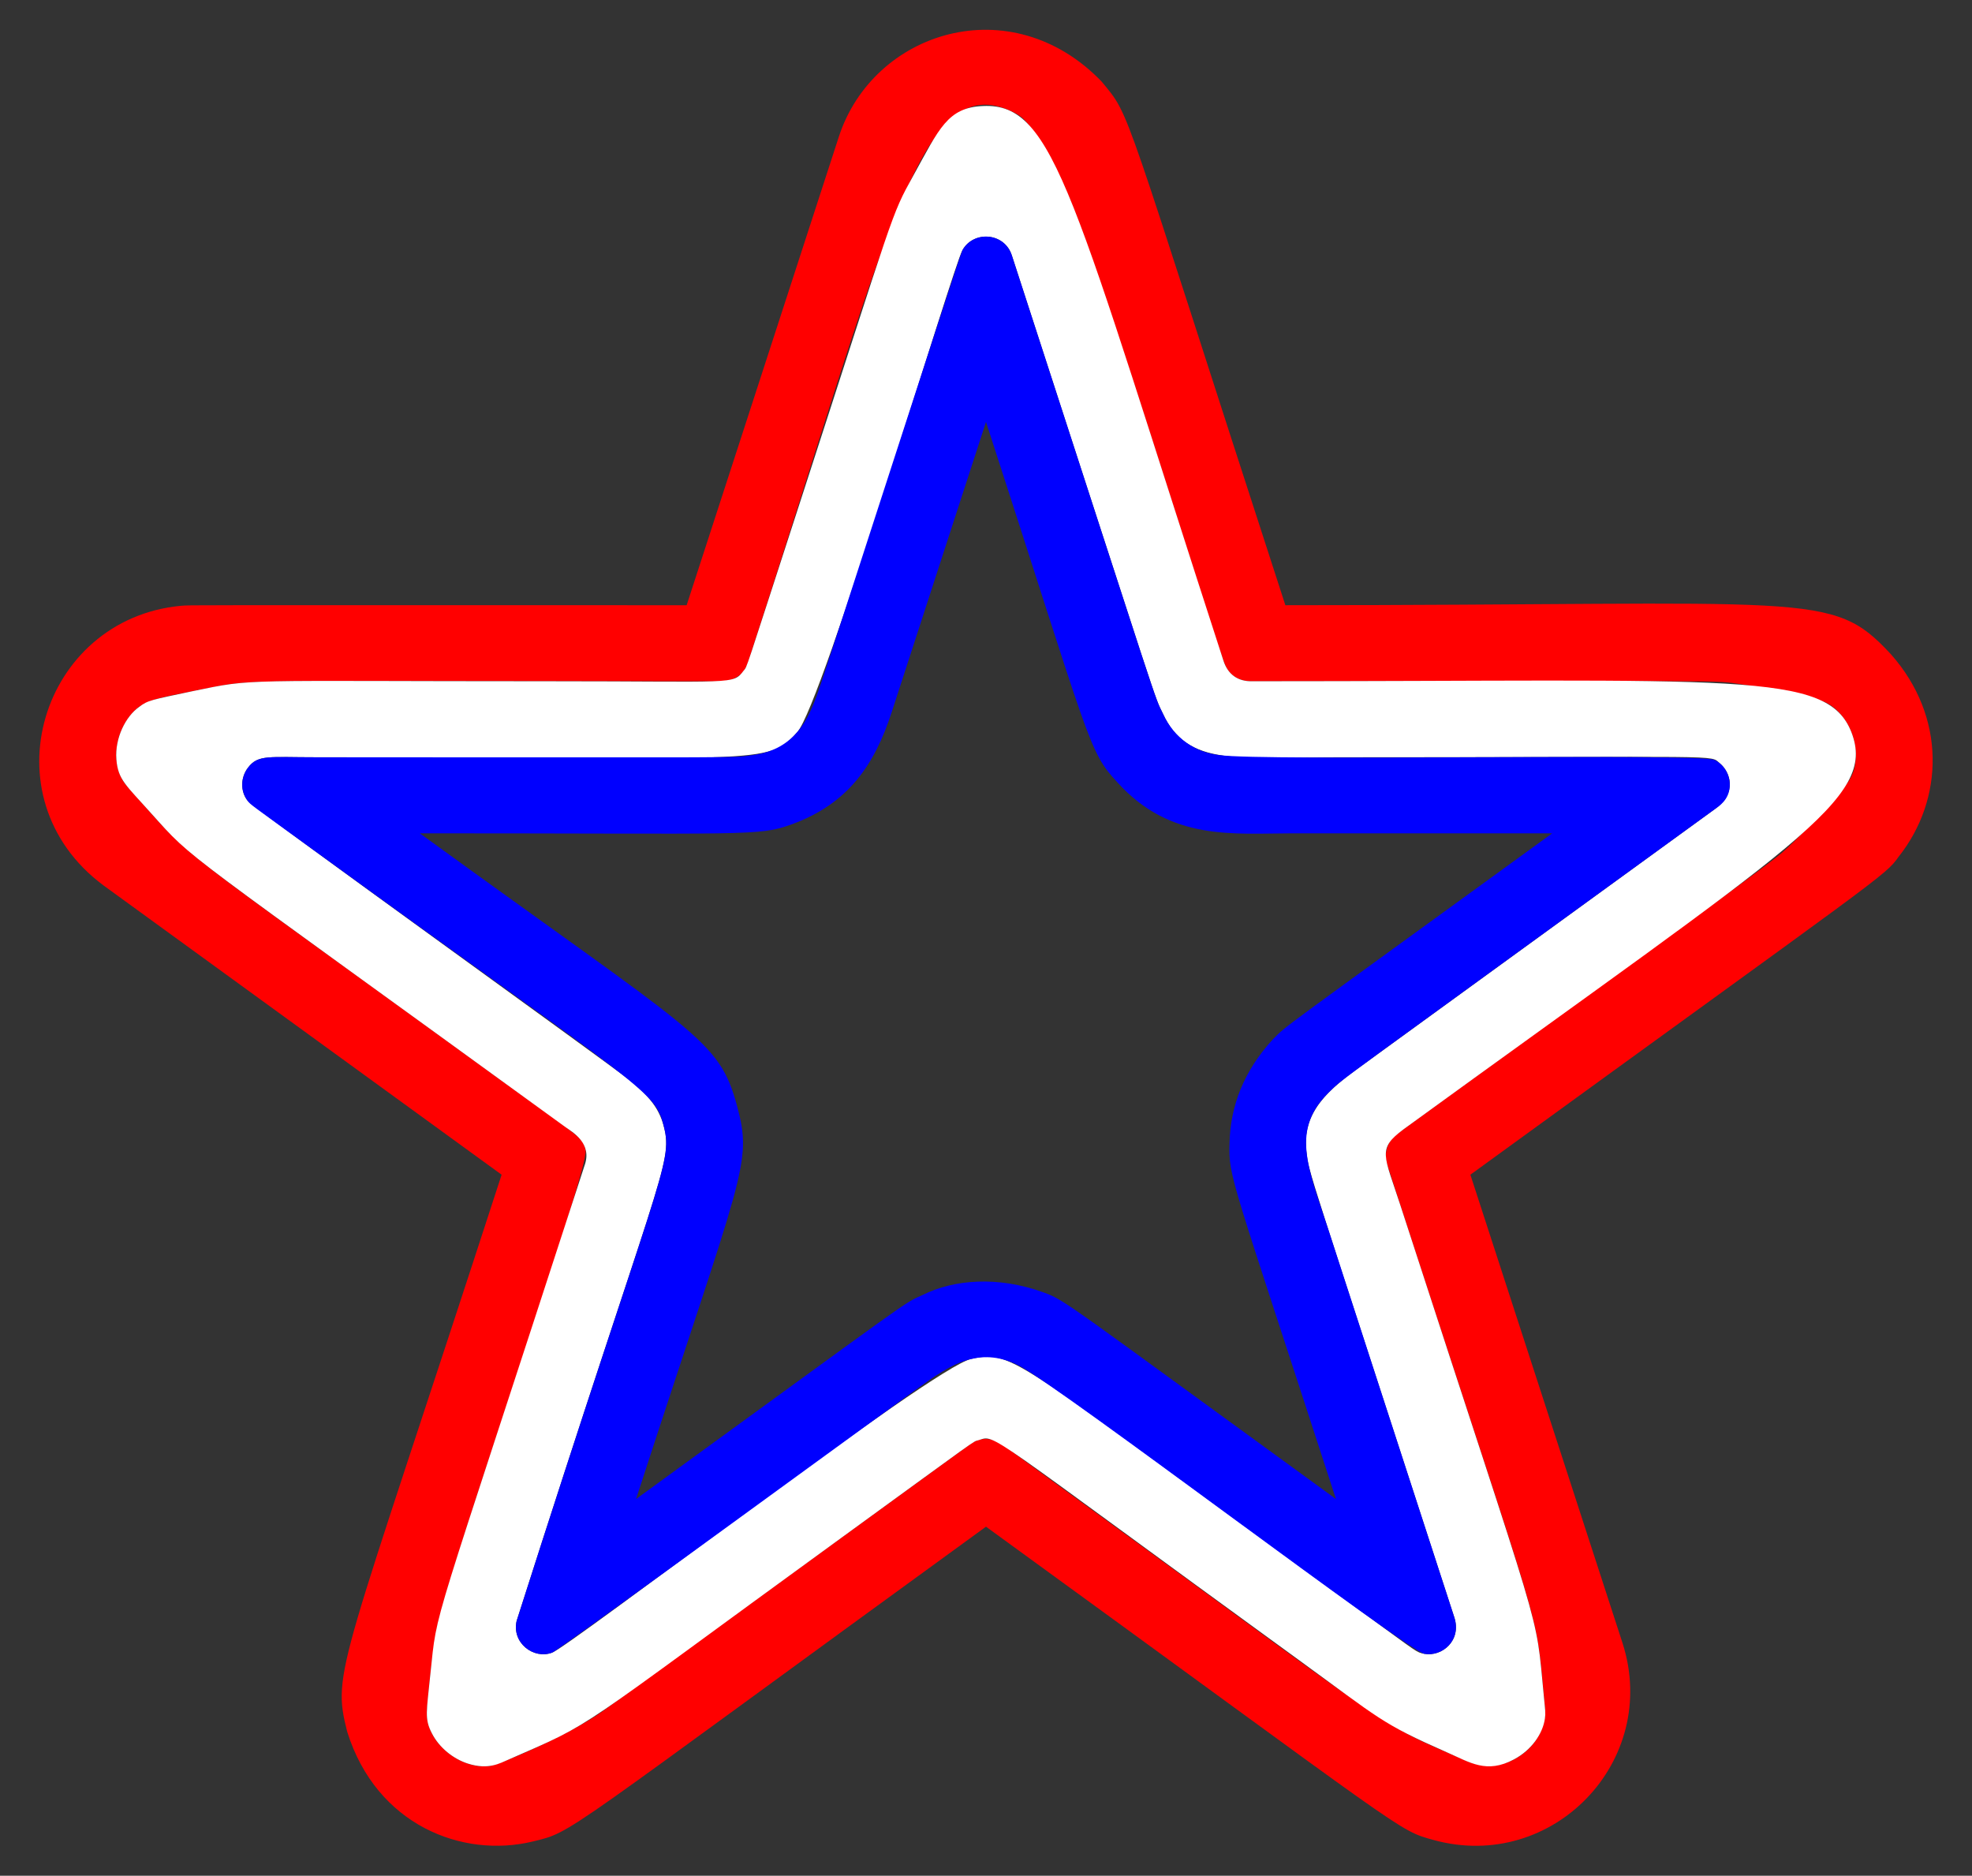 <?xml version="1.0" encoding="utf-8"?>

<!DOCTYPE svg PUBLIC "-//W3C//DTD SVG 1.1//EN" "http://www.w3.org/Graphics/SVG/1.1/DTD/svg11.dtd">
<svg version="1.1" id="Layer_1" xmlns="http://www.w3.org/2000/svg" xmlns:xlink="http://www.w3.org/1999/xlink" x="0px" y="0px"
	 viewBox="0 0 1737.798 1652.744" enable-background="new 0 0 1737.798 1652.744" xml:space="preserve">
<rect x="0" y="0" width="1737.798" height="1652.744" fill="#333333" stroke="none"/>
<g>
	<path fill="none" d="M1029.911,722.237c-21.712-9.743-39.868-24.97-51.353-40.15
		c-20.325-26.286-13.675-14.955-109.658-310.358c-97.572,300.297-87.039,270.08-95.542,288.41
		c-15.838,28.074-36.758,50.746-69.983,64.035c-33.855,13.441-23.991,10.078-333.446,10.078
		C626.365,920.563,608.2,904.459,628.854,930.982c26.788,38.938,31.417,82.746,18.833,121.569l-87.168,268.276
		c246.166-178.851,231.711-168.77,240.89-173.869c35.586-19.818,74.523-22.705,109.222-11.442
		c31.083,11.333,9.691-1.38,266.65,185.311c-94.557-291.017-92.662-277.607-93.731-307.72
		c-1.299-36.605,15.783-74.092,33.083-91.824c16.691-18.178-3.99-1.598,251.238-187.031
		C1070.915,734.252,1063.999,738.257,1029.911,722.237z"/>
	<path fill="#FF0000" d="M1666.208,576.326c-52.543-56.558-67.51-43.05-533.5-43.05
		C985.788,81.099,997.478,104.464,970.837,71.912c-79.926-82.96-201.349-44.576-231.657,48.683L605.092,533.276
		c-462.878,0-433.734-0.236-445.56,0.496C36.34,545.252-12.782,702.65,91.002,780.019
		c8.83,6.415,348.722,253.362,351.047,255.05c-142.782,439.438-149.826,436.597-136.054,490.917
		c25.852,82.4,101.638,111.514,163.376,96.629c36.361-8.806,19.001-0.95,399.529-277.42
		c377.657,274.384,361.971,266.973,394.536,276.11c104.836,28.792,199.775-69.659,166.403-173.555l-134.088-412.68
		c365.009-265.195,365.287-263.015,377.425-280.227C1713.18,704.473,1715.306,631.506,1666.208,576.326z
		 M1612.556,707.759c-13.278,14.861-27.646,30.822-42.657,44.009c-19.163,16.633-331.954,241.795-340.428,248.763
		c-7.384,6.455-9.835,16.341-7.29,24.809c143.124,441.594,129.873,382.346,139.297,479.387
		c3.072,30.084-31.915,62.479-68.725,47.017c-84.727-37.007-41.778-11.762-397.129-269.939
		c-10.644-7.733-24.224-21.655-41.736-8.509c-9.263,6.73-298.281,216.714-321.813,233.811
		c-31.197,22.345-92.819,47.991-100.021,48.839c-25.633,3.836-56.097-19.836-56.039-46.858
		c0.057-1.569,3.875-47.318,8.568-72.918c11.414-57.529,135.11-406.34,131.458-422.613
		c-2.576-11.86-3.301-9.932-78.398-64.493C141.902,734.193,175.367,763.99,114.565,695.714
		c-2.759-3.122-5.77-6.224-8.051-11.21c-6.66-13.682-5.238-33.698,4.767-49.193
		c12.211-18.906,23.064-19.016,66.034-27.866c50.91-9.847,17.335-7.176,443.416-7.176
		c12.913,0,32.306,3.346,38.766-17.647C783.949,199.612,811.175,59.832,892.119,98.441
		c12.14,5.761,16.162,10.557,43.259,60.753c27.5,50.868,137.489,415.448,145.208,428.874
		c7.751,13.786,21.377,12.2,29.52,12.2c429.786,0,398.274-0.955,423.64,2.54
		c18.192,2.528,67.956,12.752,74.07,15.661c14.954,6.595,27.273,25.459,27.542,46.002
		C1635.834,685.115,1625.842,692.774,1612.556,707.759z"/>
	<path fill="#FFFFFF" d="M1103.307,600.268c-12.271,0.203-21.316-5.723-25.276-18.483
		C945.177,172.905,929.929,90.586,866.362,93.414c-31.317,1.211-38.707,19.963-61.372,61.058
		c-20.503,37.068-14.909,26.256-102.34,295.343c-47.353,145.738-43.878,136.8-47.338,141.132
		c-9.608,12.552-6.957,9.321-170.643,9.321c-278.663,0-258.938-2.796-314.793,8.708
		c-36.874,7.825-39.584,8.009-47.31,13.944c-11.84,8.342-21.422,27.383-20.014,46.045
		c1.39,18.16,8.474,22.773,30.744,47.781c39.023,43.278,17.246,23.723,364.682,276.151
		c6.275,4.559,24.55,14.356,16.985,34.557c-138.352,425.806-129.117,386.424-135.731,447.865
		c-3.293,32.881-5.288,38.994,1.237,51.705c6.536,12.973,19.092,22.873,31.967,26.952
		c18.269,5.832,28.481-0.574,35.423-3.456c79.316-34.677,51.76-19.831,293.06-195.146
		c124.12-90.178,115.954-84.895,121.253-86.353c16.072-4.782,0.236-11.35,281.671,193.124
		c72.6,52.747,72.728,56.054,131.423,81.96c20.326,8.878,34.716,19.036,58.884,6.141
		c15.406-8.157,25.447-22.588,27.287-36.018c0.726-4.624,0.217-7.701-0.856-18.75
		c-8.069-81.924,2.439-36.59-126.482-433.37c-14.539-44.858-20.576-49.62,2.686-67.002
		c347.737-252.646,417.576-291.1,394.714-350.018C1610.1,590.924,1532.506,600.268,1103.307,600.268z
		 M1511.597,712.635c-35.956,26.123-277.37,201.521-312.884,227.324c-25.784,18.625-52.6,39.453-47.278,76.028
		c2.247,18.369-1.61,3.534,130.113,408.949c6.784,20.557-10.802,35.086-26.407,32.289
		c-6.955-1.221-6.262-1.573-47.85-31.788c-314.981-228.848-313.324-236.49-351.45-228.037
		c-33.578,7.032-353.964,253.567-369.276,258.777c-16.24,6.15-35.74-8.498-31.285-27.969
		c125.543-393.15,137.744-402.98,129.939-434.765c-4.575-18.953-16.281-30.309-31.549-42.547
		c-17.462-13.997-330.993-239.328-335.425-245.292c-6.613-8.416-6.275-20.696,0.345-29.244
		c8.852-11.695,18.61-9.071,60.061-9.1c394.445,0,397.817,7.368,423.878-22.092
		c22.223-24.533,137.093-409.736,145.578-424.669c9.7-17.507,37.005-15.808,43.56,4.509
		c134.185,412.979,124.747,386.399,133.203,403.921c21.455,47.114,67.493,38.33,155.524,38.33
		c347.113,0,325.851-2.575,335.314,5.448C1524.72,680.209,1531.161,698.359,1511.597,712.635z"/>
	<path fill="#0000FF" d="M1510.923,669.614c-12.508-6.082-398.582,1.182-436.168-4.26
		c-21.634-2.481-40.064-14.858-49.885-36.425c-8.348-17.3,1.214,9.772-133.203-403.921
		c-6.554-20.313-33.859-22.019-43.56-4.509c-3.037,5.344-122.772,378.396-128.671,393.44
		c-6.728,17.186-17.709,46.391-55.828,51.34c-20.01,2.728,6.448,1.98-384.958,1.98
		c-41.69,0.029-51.26-2.528-60.061,9.1c-6.608,8.532-6.971,20.812-0.345,29.244
		c2.773,3.73,0.888,1.895,58.709,43.904c293.852,213.496,300.274,210.829,308.265,243.935
		c7.807,31.789-4.367,41.526-129.939,434.765c-4.439,19.397,14.983,34.142,31.285,27.969
		c6.778-2.306,321.505-233.391,337.242-243.45c15.548-9.951,41.576-27.133,75.343-8.72
		c38.245,20.537,341.327,250.644,355.991,253.218c15.7,2.813,33.165-11.811,26.407-32.289
		c-1.001-3.081-110.164-339.051-111.163-342.126c-17.852-54.942-33.546-87.724,1.71-121.35
		c12.179-11.93-3.118,0.106,339.503-248.825c3.339-2.437,11.805-7.684,12.661-19.182
		C1525.159,683.349,1519.423,673.584,1510.923,669.614z M1121.673,915.794c-25.658,27.947-37.437,58.893-38.158,91.217
		c-0.909,30.762,0.68,27.325,93.767,313.817c-239.814-174.235-238.459-175.163-257.721-182.056
		c-40.143-14.637-79.081-11.385-106.242,2.15c-18.924,8.652-1.072-2.986-252.8,179.905
		c94.283-290.174,102.82-294.86,89.062-346.097c-16.015-59.525-34.137-62.102-279.652-240.479
		c292.76,0,298.202,2.671,327.579-7.85c49.967-18.106,73.163-52.483,88.186-98.592
		c3.278-10.088,80.978-249.226,83.206-256.081c92.347,284.213,90.101,289.941,115.562,317.376
		c47.072,52.414,102.684,45.148,155.137,45.148c9.928,0,220.507,0,228.272,0
		C1119.742,914.528,1135.088,902.371,1121.673,915.794z"/>
</g>
</svg>
